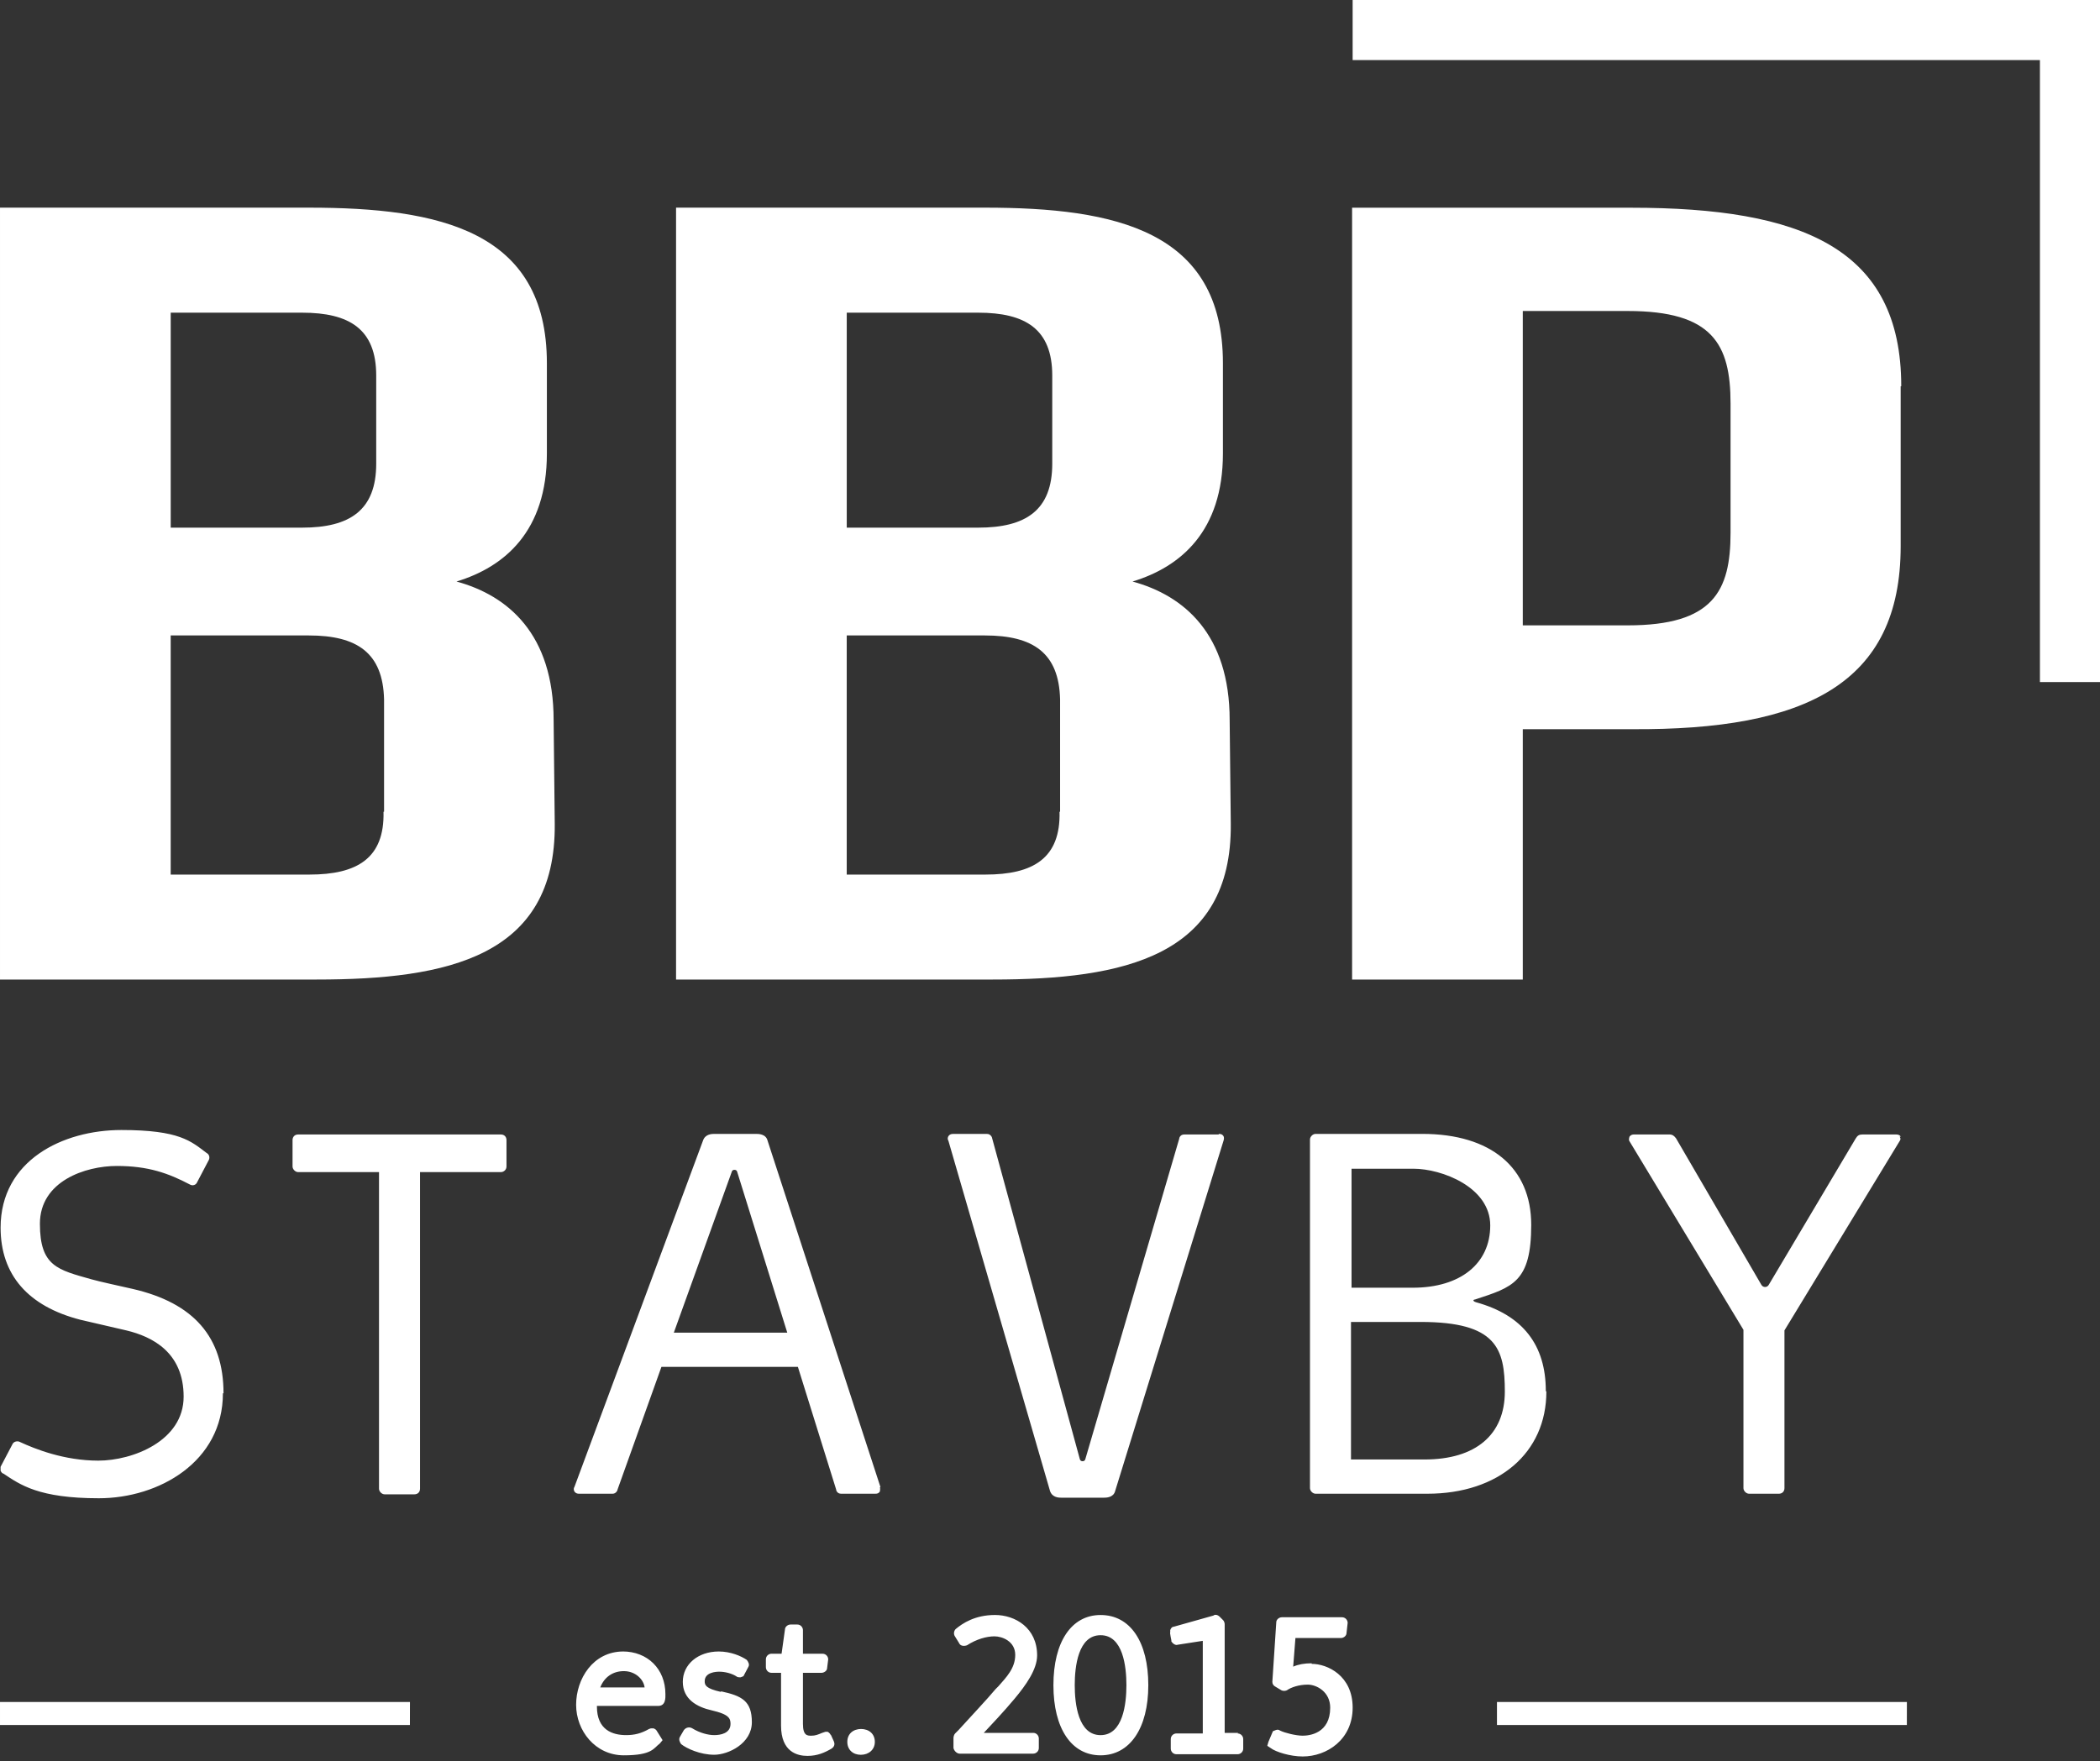 <?xml version="1.0" encoding="UTF-8" standalone="no"?>
<svg
   xmlns:dc="http://purl.org/dc/elements/1.1/"
   xmlns:cc="http://creativecommons.org/ns#"
   xmlns:rdf="http://www.w3.org/1999/02/22-rdf-syntax-ns#"
   xmlns:svg="http://www.w3.org/2000/svg"
   xmlns="http://www.w3.org/2000/svg"
   xmlns:sodipodi="http://sodipodi.sourceforge.net/DTD/sodipodi-0.dtd"
   xmlns:inkscape="http://www.inkscape.org/namespaces/inkscape"
   width="360"
   height="302"
   viewBox="0 0 95.25 79.904"
   version="1.1"
   id="svg853"
   inkscape:version="1.0.2 (1.0.2+r75+1)"
   sodipodi:docname="logo_bbp_stavby_bile_rok.svg">
  <rect x="0" y="0" width="95.25" height="79.904" fill="#333333" stroke="none"/>
  <defs
     id="defs847">
    <style
       id="style832">
      .st0 {
        fill: #1d1d1b;
      }
    </style>
  </defs>
  <sodipodi:namedview
     id="base"
     pagecolor="#ffffff"
     bordercolor="#666666"
     borderopacity="1.0"
     inkscape:pageopacity="0.0"
     inkscape:pageshadow="2"
     inkscape:zoom="1.4142136"
     inkscape:cx="180.43492"
     inkscape:cy="180.96131"
     inkscape:document-units="mm"
     inkscape:current-layer="layer1"
     inkscape:document-rotation="0"
     showgrid="false"
     units="px"
     inkscape:window-width="1865"
     inkscape:window-height="1145"
     inkscape:window-x="55"
     inkscape:window-y="27"
     inkscape:window-maximized="1" />
  <g
     inkscape:label="Vrstva 1"
     inkscape:groupmode="layer"
     id="layer1">
    <path
       class="st0"
       d="m 10.111,63.212 c 0,3.107 -2.903,4.763 -5.628,4.763 -2.725,0 -3.566,-0.611 -4.33,-1.121 -0.051,0 -0.102,-0.076 -0.127,-0.127 0,-0.051 0,-0.127 0,-0.178 v 0 c 0,0 0.535,-1.019 0.535,-1.019 0.051,-0.127 0.229,-0.178 0.357,-0.102 0.662,0.306 1.986,0.84 3.54,0.84 1.554,0 3.871,-0.891 3.871,-2.903 0,-2.012 -1.426,-2.725 -2.598,-3.005 l -2.088,-0.484 c -2.369,-0.611 -3.616,-2.037 -3.616,-4.177 0,-3.056 2.827,-4.431 5.476,-4.431 2.649,0 3.158,0.509 3.871,1.044 0.102,0.051 0.153,0.178 0.102,0.306 l -0.535,1.019 c -0.051,0.127 -0.204,0.178 -0.331,0.102 -0.968,-0.509 -1.885,-0.84 -3.311,-0.84 -1.426,0 -3.489,0.688 -3.489,2.623 0,1.936 0.815,2.088 2.343,2.521 0.357,0.102 1.299,0.306 1.859,0.433 2.776,0.637 4.126,2.19 4.126,4.737 z M 22.718,51.471 H 13.524 c -0.153,0 -0.255,0.102 -0.255,0.255 v 1.197 c 0,0.127 0.127,0.255 0.255,0.255 h 3.667 v 14.364 c 0,0.127 0.127,0.255 0.255,0.255 h 1.35 c 0.153,0 0.255,-0.102 0.255,-0.255 v -14.364 h 3.667 c 0.127,0 0.255,-0.102 0.255,-0.255 v -1.197 c 0,-0.153 -0.102,-0.255 -0.255,-0.255 z m 17.191,16.019 c 0.026,0.051 0,0.127 0,0.178 -0.051,0.076 -0.102,0.102 -0.204,0.102 h -1.554 c -0.178,0 -0.229,-0.153 -0.229,-0.204 l -1.732,-5.552 h -6.189 l -1.986,5.552 c 0,0.051 -0.076,0.204 -0.229,0.204 h -1.528 c -0.076,0 -0.153,-0.025 -0.204,-0.102 -0.025,-0.051 -0.051,-0.127 0,-0.204 l 5.832,-15.714 c 0.102,-0.306 0.407,-0.306 0.535,-0.306 h 1.859 c 0.127,0 0.458,0 0.535,0.306 l 5.119,15.714 z m -6.469,-14.313 c -0.025,-0.102 -0.102,-0.102 -0.127,-0.102 -0.025,0 -0.102,0 -0.127,0.102 l -2.623,7.284 h 5.145 z m 21.826,-1.706 h -1.554 c -0.178,0 -0.229,0.153 -0.229,0.204 l -4.253,14.517 c -0.026,0.102 -0.102,0.102 -0.127,0.102 -0.026,0 -0.102,0 -0.127,-0.102 l -3.973,-14.542 c 0,-0.051 -0.076,-0.204 -0.229,-0.204 h -1.554 c -0.076,0 -0.153,0.025 -0.204,0.102 -0.026,0.051 -0.051,0.127 0,0.204 l 4.61,15.892 c 0.102,0.306 0.407,0.306 0.535,0.306 h 1.885 c 0.127,0 0.458,0 0.535,-0.306 l 4.915,-15.892 c 0.026,-0.076 0.026,-0.153 0,-0.204 -0.051,-0.076 -0.102,-0.102 -0.204,-0.102 z m 14.873,11.664 c 0,2.776 -2.165,4.635 -5.399,4.635 h -5.068 c -0.127,0 -0.255,-0.127 -0.255,-0.255 v -15.816 c 0,-0.127 0.127,-0.255 0.255,-0.255 h 4.839 c 3.107,0 4.941,1.528 4.941,4.126 0,2.598 -0.84,2.827 -2.547,3.387 -0.076,0 -0.076,0.051 -0.076,0.051 0,0 0.026,0.051 0.127,0.076 2.114,0.586 3.158,1.936 3.158,4.024 z m -8.837,-10.111 v 5.399 h 2.776 c 2.165,0 3.515,-1.095 3.515,-2.827 0,-1.732 -2.19,-2.572 -3.489,-2.572 z m 0,13.192 h 3.311 c 2.318,0 3.642,-1.121 3.642,-3.082 0,-1.961 -0.382,-3.158 -3.82,-3.158 h -3.158 v 6.24 z m 24.908,-14.644 c -0.026,-0.076 -0.127,-0.102 -0.204,-0.102 h -1.528 c -0.153,0 -0.229,0.051 -0.306,0.178 l -3.948,6.647 c -0.076,0.127 -0.255,0.127 -0.331,0 l -3.871,-6.647 c -0.076,-0.102 -0.153,-0.178 -0.306,-0.178 h -1.604 c -0.076,0 -0.153,0.025 -0.204,0.102 0,0.025 -0.051,0.127 0,0.204 l 5.17,8.557 v 7.182 c 0,0.127 0.127,0.255 0.255,0.255 h 1.35 c 0.153,0 0.255,-0.102 0.255,-0.255 v -7.156 l 5.221,-8.583 c 0.076,-0.102 0.026,-0.178 0,-0.204 z M 95.25,6.9614135e-4 H 61.352 V 2.726 H 92.525 V 30.944 h 2.725 z M 17.395,36.827 c 0.051,2.114 -1.197,2.852 -3.362,2.852 H 7.742 v -10.849 h 6.265 c 2.19,0 3.362,0.789 3.413,2.903 v 5.094 M 13.702,14.186 c 2.139,0 3.362,0.739 3.362,2.852 v 3.998 c 0,2.114 -1.197,2.903 -3.362,2.903 h -5.959 v -9.754 h 5.959 m 0.662,30.256 c 5.959,0 10.849,-1.044 10.798,-7.055 l -0.051,-4.712 c 0,-3.897 -2.063,-5.654 -4.406,-6.291 2.19,-0.662 4.1,-2.292 4.1,-5.807 v -4.1 c 0,-6.01 -4.864,-7.055 -10.798,-7.055 H 1.9884135e-4 V 44.442 H 14.364 m 33.694,-7.615 c 0.051,2.114 -1.197,2.852 -3.362,2.852 h -6.291 v -10.849 h 6.265 c 2.19,0 3.362,0.789 3.413,2.903 v 5.094 M 44.365,14.186 c 2.139,0 3.362,0.739 3.362,2.852 v 3.998 c 0,2.114 -1.197,2.903 -3.362,2.903 h -5.959 v -9.754 h 5.959 m 0.662,30.256 c 5.959,0 10.849,-1.044 10.798,-7.055 l -0.051,-4.712 c 0,-3.897 -2.063,-5.654 -4.406,-6.291 2.19,-0.662 4.1,-2.292 4.1,-5.807 v -4.1 c 0,-6.01 -4.864,-7.055 -10.798,-7.055 H 30.664 V 44.442 h 14.364 m 33.465,-20.272 c 0,2.649 -0.789,4.202 -4.661,4.202 H 69.069 V 14.11 h 4.763 c 3.846,0 4.661,1.503 4.661,4.202 z m 7.742,-6.647 c 0,-6.265 -4.508,-8.099 -12.25,-8.099 H 61.327 V 44.442 h 7.742 v -11.359 h 4.941 c 7.895,0.051 12.199,-2.063 12.199,-8.303 V 17.523 M 28.27,74.927 c -1.375,0 -2.139,1.248 -2.139,2.419 0,1.172 0.866,2.292 2.165,2.292 1.299,0 1.35,-0.331 1.63,-0.535 l 0.127,-0.153 -0.255,-0.407 c -0.025,-0.051 -0.076,-0.102 -0.153,-0.127 h -0.127 c 0,0 -0.076,0.025 -0.076,0.025 -0.357,0.204 -0.662,0.28 -1.044,0.28 -0.611,0 -1.324,-0.229 -1.324,-1.299 0,-1.07 0,0 0,-0.025 0.942,0 1.834,0 2.776,0 0.357,0 0.331,-0.382 0.331,-0.535 0,-1.146 -0.815,-1.936 -1.936,-1.936 z m -1.044,1.63 c 0.178,-0.458 0.56,-0.739 1.07,-0.739 0.509,0 0.891,0.357 0.942,0.739 h -1.986 z m 5.476,0.204 c -0.688,-0.153 -0.739,-0.306 -0.739,-0.484 0,-0.407 0.509,-0.433 0.662,-0.433 0.255,0 0.56,0.076 0.764,0.204 0.051,0.051 0.127,0.051 0.204,0.051 l 0.127,-0.051 0.229,-0.433 c 0.051,-0.102 0,-0.204 -0.076,-0.306 -0.255,-0.178 -0.739,-0.382 -1.273,-0.382 -0.942,0 -1.63,0.586 -1.63,1.375 0,0.79 0.637,1.146 1.324,1.299 0.764,0.178 0.84,0.357 0.84,0.611 0,0.433 -0.458,0.509 -0.739,0.509 -0.28,0 -0.662,-0.102 -0.993,-0.306 -0.127,-0.076 -0.28,-0.051 -0.382,0.076 l -0.178,0.306 c -0.076,0.127 0,0.255 0.051,0.331 0.255,0.204 0.866,0.484 1.503,0.484 0.637,0 1.706,-0.509 1.706,-1.477 0,-0.968 -0.458,-1.197 -1.401,-1.401 z m 4.966,1.936 c -0.026,-0.051 -0.076,-0.102 -0.127,-0.127 H 37.438 c 0,0 -0.153,0.051 -0.153,0.051 -0.178,0.076 -0.306,0.127 -0.484,0.127 -0.178,0 -0.382,0 -0.382,-0.535 v -2.318 h 0.84 c 0.127,0 0.255,-0.102 0.255,-0.204 l 0.051,-0.407 c 0,-0.127 -0.102,-0.255 -0.255,-0.255 h -0.891 v -1.07 c 0,-0.127 -0.102,-0.255 -0.255,-0.255 h -0.306 c -0.127,0 -0.255,0.102 -0.255,0.229 l -0.153,1.095 H 34.993 c -0.127,0 -0.255,0.102 -0.255,0.255 v 0.357 c 0,0.127 0.102,0.255 0.255,0.255 h 0.433 v 2.394 c 0,1.197 0.739,1.375 1.197,1.375 0.458,0 0.79,-0.153 1.095,-0.331 0.076,-0.051 0.178,-0.153 0.102,-0.331 l -0.127,-0.28 z m 1.401,-0.255 c -0.382,0 -0.637,0.229 -0.637,0.586 0,0.357 0.255,0.586 0.611,0.586 0.357,0 0.637,-0.229 0.637,-0.586 0,-0.357 -0.255,-0.586 -0.637,-0.586 z m 7.768,0.178 h -2.216 c 0.331,-0.357 0.891,-0.942 1.401,-1.554 0.509,-0.611 1.019,-1.324 1.019,-1.961 0,-1.248 -0.993,-1.834 -1.91,-1.834 -0.917,0 -1.477,0.382 -1.783,0.637 -0.076,0.076 -0.102,0.204 -0.051,0.306 l 0.204,0.331 c 0.051,0.127 0.204,0.153 0.357,0.102 0.433,-0.28 0.891,-0.407 1.248,-0.407 0.357,0 0.942,0.229 0.942,0.84 0,0.611 -0.407,1.019 -0.764,1.426 l -0.127,0.127 c -0.357,0.433 -1.222,1.35 -1.681,1.859 l -0.153,0.153 c -0.051,0.051 -0.076,0.153 -0.076,0.204 v 0.458 c 0.026,0.127 0.153,0.255 0.28,0.255 h 3.336 c 0.127,0 0.255,-0.102 0.255,-0.255 v -0.433 c 0,-0.127 -0.102,-0.255 -0.255,-0.255 z m 3.082,-5.348 c -1.324,0 -2.139,1.222 -2.139,3.183 0,1.961 0.815,3.183 2.139,3.183 1.324,0 2.165,-1.222 2.165,-3.183 0,-1.961 -0.815,-3.183 -2.165,-3.183 z m 0,5.45 c -1.019,0 -1.172,-1.426 -1.172,-2.267 0,-0.84 0.153,-2.267 1.172,-2.267 1.019,0 1.172,1.426 1.172,2.267 0,0.84 -0.153,2.267 -1.172,2.267 z m 6.24,-0.102 h -0.611 v -4.915 c 0,-0.025 0,-0.127 -0.076,-0.204 l -0.153,-0.153 c -0.102,-0.102 -0.229,-0.102 -0.28,-0.051 l -1.808,0.509 c -0.076,0 -0.127,0.076 -0.153,0.153 v 0.102 c -0.026,0 0.051,0.357 0.051,0.357 v 0.051 c 0.102,0.153 0.229,0.178 0.28,0.153 l 1.146,-0.178 v 4.202 h -1.197 c -0.127,0 -0.255,0.102 -0.255,0.255 v 0.433 c 0,0.127 0.102,0.255 0.255,0.255 h 2.776 c 0.127,0 0.255,-0.102 0.255,-0.255 v -0.433 c 0,-0.127 -0.102,-0.255 -0.255,-0.255 z m 3.336,-3.158 c -0.331,0 -0.611,0.051 -0.84,0.153 l 0.102,-1.299 h 2.063 c 0.127,0 0.255,-0.102 0.255,-0.229 l 0.051,-0.458 c 0,-0.127 -0.102,-0.255 -0.255,-0.255 H 58.143 c -0.127,0 -0.255,0.102 -0.255,0.229 l -0.178,2.7 c 0,0.102 0.051,0.178 0.153,0.229 l 0.255,0.153 c 0.102,0.051 0.204,0.025 0.255,0 0.178,-0.127 0.535,-0.255 0.942,-0.255 0.407,0 1.019,0.331 1.019,1.044 0,1.172 -0.942,1.273 -1.248,1.273 -0.306,0 -0.815,-0.127 -1.019,-0.229 -0.076,-0.051 -0.127,-0.051 -0.204,-0.025 l -0.127,0.051 -0.204,0.484 v 0 c 0,0 -0.051,0.178 -0.051,0.178 l 0.153,0.102 c 0.229,0.178 0.891,0.382 1.452,0.382 1.095,0 2.267,-0.764 2.267,-2.216 0,-1.452 -1.146,-1.986 -1.859,-1.986 z m -40.901,1.757 H 1.9884135e-4 v 1.044 H 18.592 Z m 67.897,0 H 67.898 v 1.044 h 18.592 z"
       id="path836"
       style="stroke-width:0.255;fill:#ffffff" />
  </g>
</svg>
